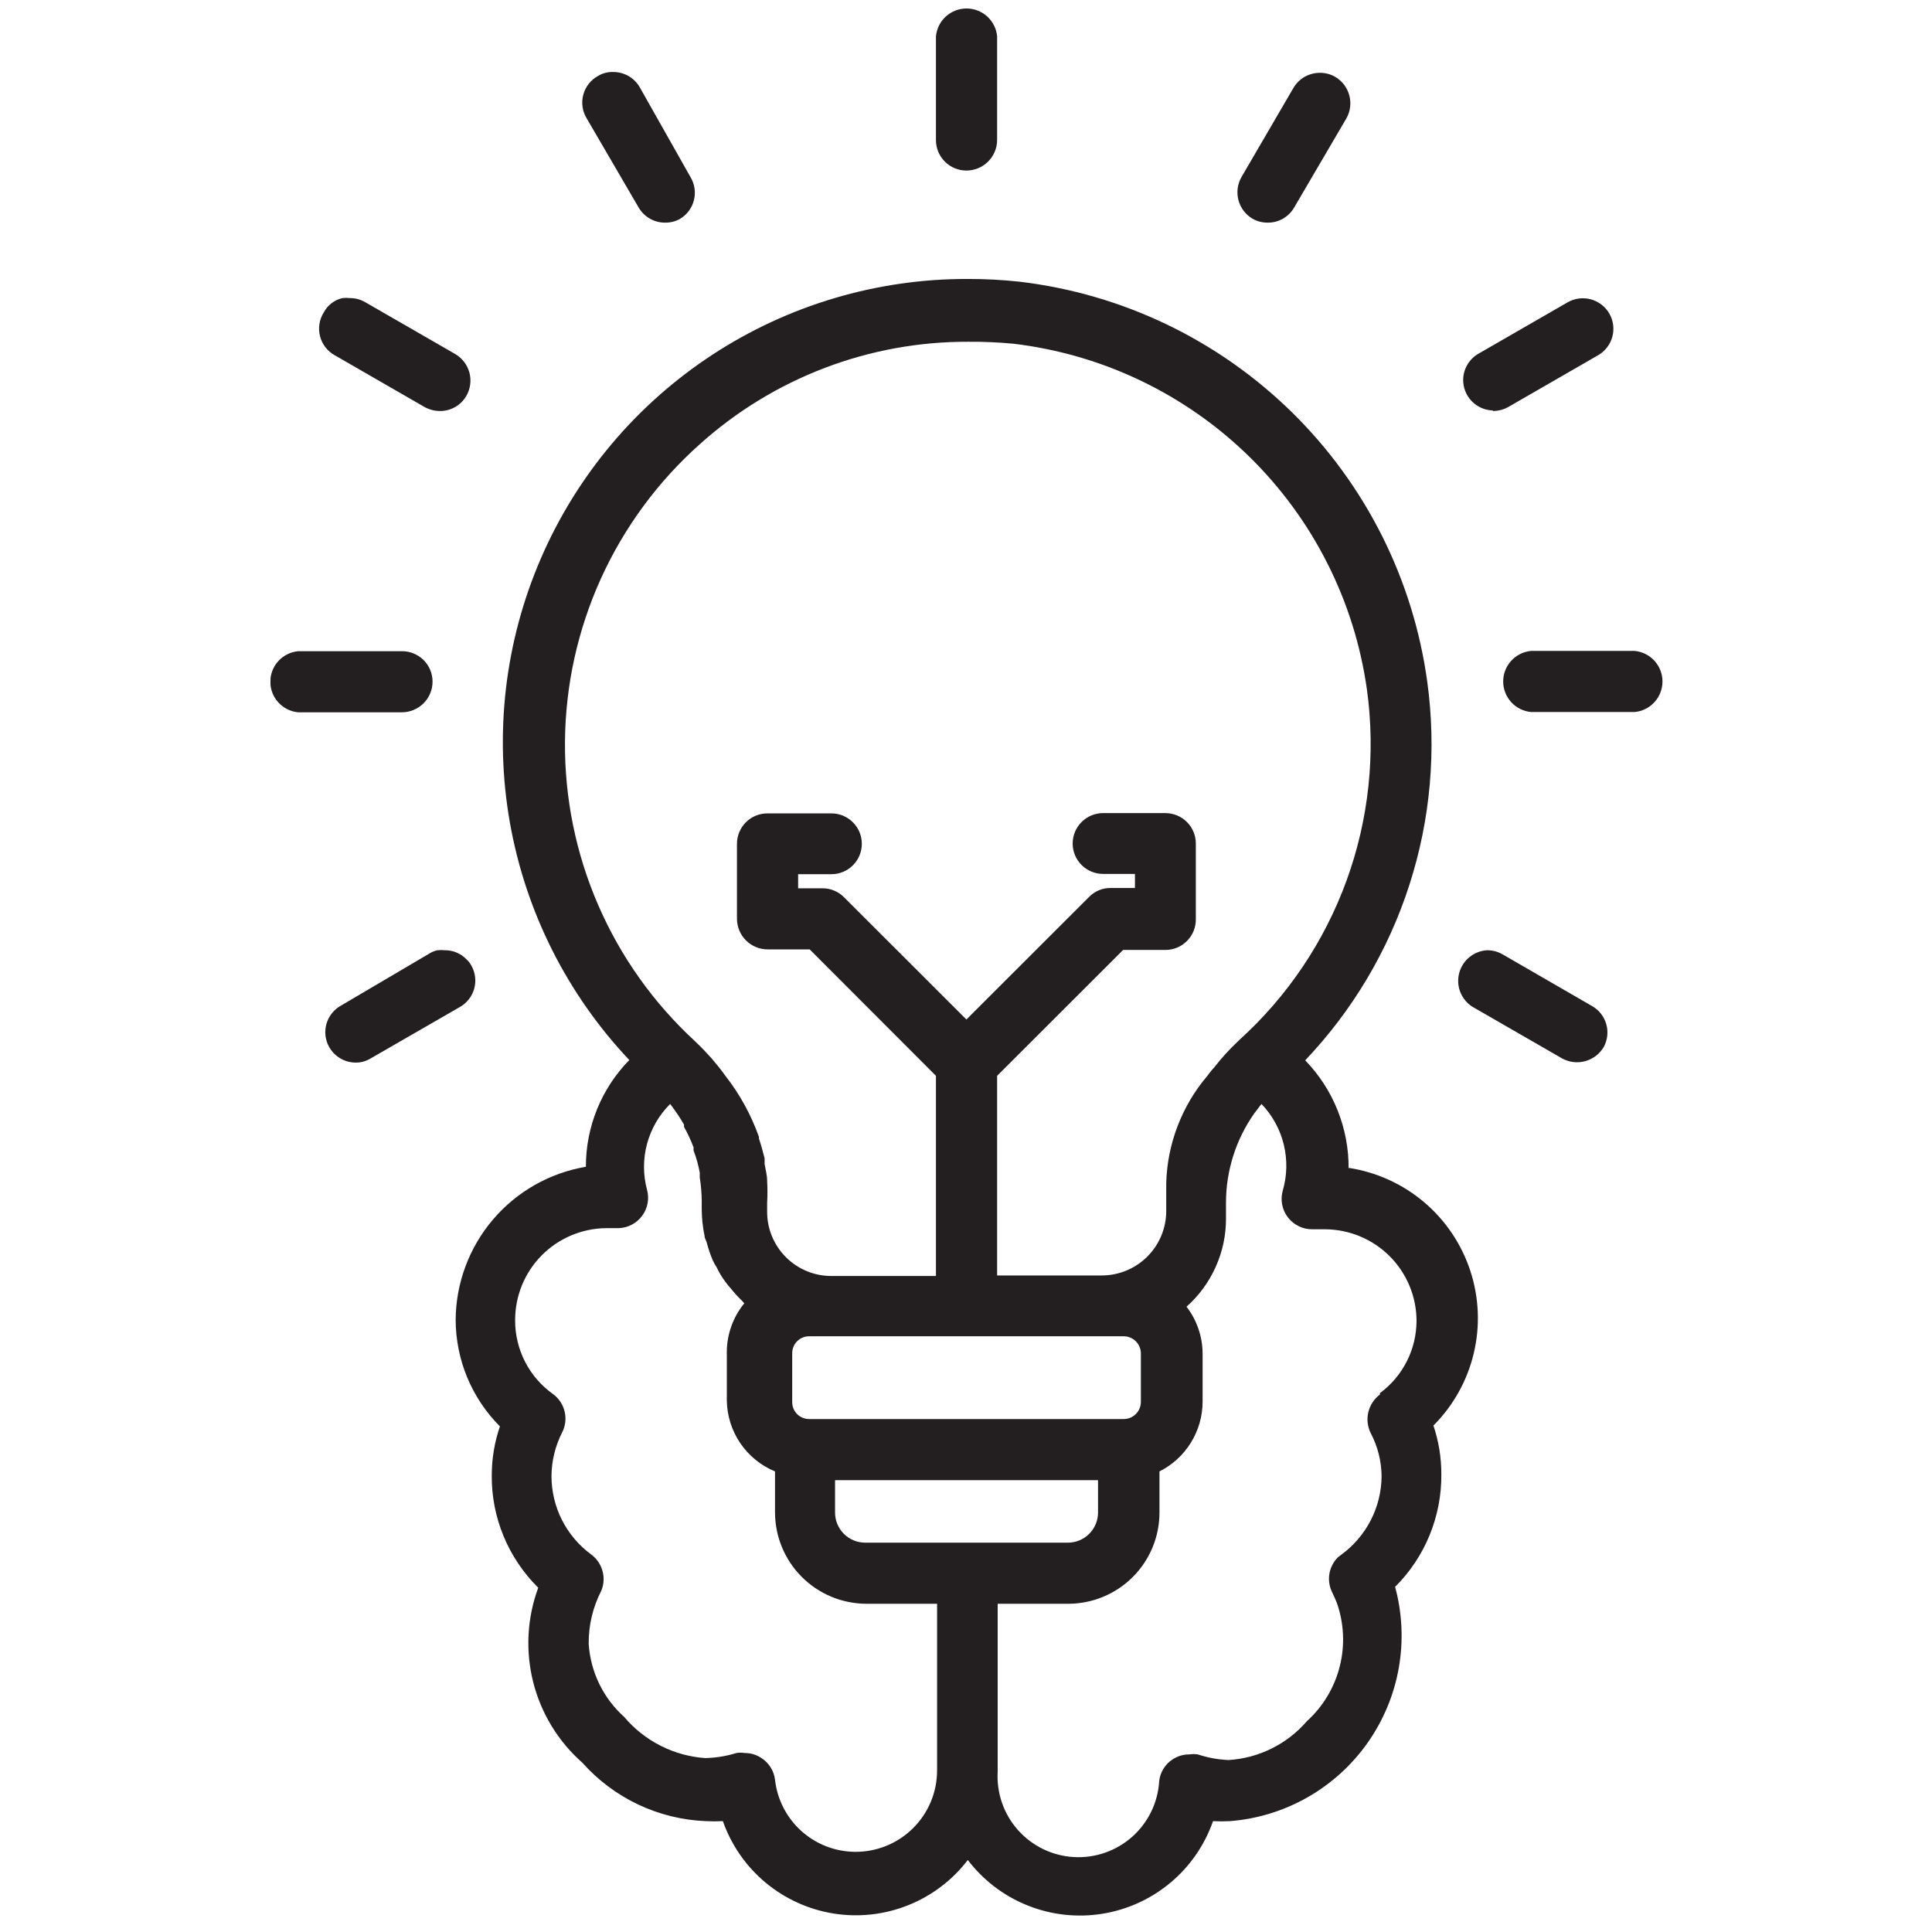 <svg xmlns="http://www.w3.org/2000/svg" xmlns:xlink="http://www.w3.org/1999/xlink" width="512" viewBox="0 0 384 384" height="512" preserveAspectRatio="xMidYMid meet"><defs><clipPath id="81cd20f8a5"><path d="M 53.762 129 L 86 129 L 86 142 L 53.762 142 Z M 53.762 129 " clip-rule="nonzero"></path></clipPath><clipPath id="bfff7f0372"><path d="M 298 129 L 330.512 129 L 330.512 142 L 298 142 Z M 298 129 " clip-rule="nonzero"></path></clipPath></defs><path fill="#231f20" d="M 268.047 232.297 C 268.062 230.305 267.887 228.332 267.516 226.379 C 267.148 224.422 266.594 222.52 265.855 220.672 C 265.113 218.824 264.203 217.066 263.121 215.398 C 262.039 213.727 260.805 212.18 259.418 210.75 C 261.77 208.273 263.973 205.676 266.035 202.957 C 268.094 200.234 269.996 197.406 271.738 194.473 C 273.48 191.539 275.051 188.52 276.457 185.406 C 277.859 182.297 279.082 179.121 280.129 175.871 C 281.176 172.625 282.039 169.328 282.715 165.984 C 283.391 162.641 283.879 159.27 284.176 155.871 C 284.477 152.473 284.582 149.07 284.5 145.66 C 284.414 142.25 284.141 138.855 283.676 135.477 C 283.328 132.957 282.883 130.457 282.328 127.977 C 281.777 125.492 281.125 123.039 280.371 120.613 C 279.617 118.184 278.766 115.793 277.816 113.434 C 276.863 111.074 275.82 108.762 274.68 106.488 C 273.535 104.219 272.305 101.996 270.98 99.824 C 269.656 97.656 268.246 95.543 266.75 93.488 C 265.25 91.434 263.672 89.441 262.008 87.516 C 260.348 85.594 258.609 83.738 256.797 81.957 C 254.98 80.176 253.098 78.469 251.141 76.844 C 249.188 75.215 247.168 73.672 245.086 72.207 C 243.008 70.746 240.867 69.371 238.672 68.086 C 236.48 66.801 234.234 65.605 231.941 64.504 C 229.648 63.402 227.312 62.398 224.938 61.488 C 222.562 60.578 220.152 59.766 217.711 59.055 C 215.27 58.344 212.801 57.73 210.309 57.223 C 207.816 56.715 205.305 56.309 202.777 56.004 C 199.297 55.621 195.805 55.438 192.305 55.445 C 190.066 55.441 187.832 55.516 185.602 55.672 C 183.367 55.832 181.145 56.07 178.93 56.391 C 176.719 56.707 174.52 57.109 172.332 57.586 C 170.148 58.066 167.984 58.625 165.84 59.262 C 163.695 59.898 161.574 60.613 159.484 61.402 C 157.391 62.195 155.332 63.062 153.301 64 C 151.273 64.941 149.281 65.957 147.324 67.043 C 145.367 68.129 143.457 69.285 141.586 70.508 C 139.715 71.734 137.891 73.023 136.113 74.383 C 134.336 75.742 132.609 77.16 130.938 78.645 C 129.266 80.129 127.648 81.668 126.086 83.27 C 124.523 84.871 123.023 86.527 121.582 88.238 C 120.145 89.945 118.766 91.707 117.457 93.516 C 116.145 95.328 114.898 97.184 113.723 99.082 C 112.547 100.984 111.441 102.926 110.406 104.906 C 109.371 106.887 108.406 108.902 107.52 110.957 C 106.633 113.008 105.82 115.086 105.082 117.199 C 104.348 119.309 103.688 121.441 103.105 123.602 C 102.523 125.758 102.023 127.934 101.602 130.129 C 101.18 132.324 100.836 134.531 100.574 136.75 C 100.316 138.969 100.133 141.195 100.035 143.43 C 99.938 145.66 99.918 147.895 99.98 150.129 C 100.047 152.363 100.191 154.594 100.418 156.816 C 100.645 159.039 100.949 161.25 101.336 163.453 C 101.727 165.652 102.191 167.836 102.738 170.004 C 103.285 172.172 103.91 174.316 104.613 176.438 C 105.316 178.559 106.094 180.652 106.949 182.719 C 107.809 184.781 108.738 186.812 109.738 188.812 C 110.742 190.809 111.82 192.766 112.965 194.684 C 114.113 196.605 115.328 198.48 116.609 200.309 C 117.895 202.141 119.242 203.922 120.652 205.656 C 122.066 207.387 123.539 209.066 125.078 210.691 C 123.703 212.094 122.477 213.617 121.398 215.258 C 120.324 216.902 119.414 218.633 118.676 220.449 C 117.934 222.27 117.379 224.141 117.004 226.07 C 116.629 227.996 116.445 229.941 116.449 231.902 C 115.559 232.055 114.676 232.246 113.801 232.473 C 112.926 232.699 112.062 232.969 111.211 233.27 C 110.359 233.574 109.523 233.914 108.699 234.289 C 107.879 234.668 107.074 235.078 106.289 235.523 C 105.5 235.973 104.738 236.453 103.992 236.965 C 103.25 237.477 102.527 238.023 101.832 238.598 C 101.137 239.176 100.465 239.777 99.82 240.414 C 99.18 241.047 98.562 241.711 97.977 242.398 C 97.391 243.086 96.836 243.797 96.312 244.535 C 95.789 245.27 95.297 246.027 94.84 246.805 C 94.383 247.586 93.961 248.383 93.574 249.199 C 93.184 250.016 92.832 250.848 92.52 251.691 C 92.203 252.539 91.926 253.398 91.684 254.27 C 91.445 255.141 91.242 256.02 91.078 256.906 C 90.914 257.797 90.789 258.691 90.703 259.59 C 90.621 260.488 90.574 261.391 90.566 262.293 C 90.57 264.262 90.766 266.211 91.152 268.145 C 91.535 270.074 92.105 271.949 92.859 273.77 C 93.617 275.586 94.539 277.316 95.633 278.953 C 96.727 280.594 97.969 282.109 99.363 283.504 C 98.293 286.641 97.754 289.871 97.738 293.184 C 97.719 295.266 97.906 297.324 98.301 299.367 C 98.695 301.41 99.293 303.395 100.086 305.316 C 100.879 307.238 101.855 309.062 103.02 310.789 C 104.18 312.516 105.5 314.109 106.98 315.57 C 106.43 317.066 105.992 318.594 105.668 320.152 C 105.344 321.715 105.141 323.289 105.055 324.879 C 104.973 326.469 105.008 328.059 105.16 329.645 C 105.316 331.23 105.586 332.793 105.977 334.34 C 106.367 335.883 106.871 337.391 107.488 338.859 C 108.105 340.328 108.828 341.742 109.66 343.102 C 110.492 344.461 111.418 345.75 112.445 346.973 C 113.469 348.191 114.582 349.328 115.777 350.383 C 117.328 352.121 119.035 353.691 120.902 355.086 C 122.77 356.48 124.758 357.676 126.863 358.672 C 128.973 359.668 131.16 360.441 133.422 360.996 C 135.688 361.551 137.984 361.875 140.312 361.965 C 141.434 362.023 142.555 362.023 143.676 361.965 C 144.094 363.152 144.586 364.305 145.16 365.422 C 145.73 366.539 146.375 367.617 147.09 368.648 C 147.809 369.68 148.59 370.66 149.438 371.586 C 150.289 372.512 151.195 373.379 152.16 374.184 C 153.125 374.988 154.141 375.723 155.207 376.391 C 156.27 377.059 157.375 377.652 158.52 378.172 C 159.664 378.691 160.84 379.133 162.043 379.496 C 163.246 379.855 164.469 380.137 165.711 380.332 C 166.953 380.531 168.203 380.641 169.461 380.672 C 170.715 380.699 171.969 380.645 173.219 380.504 C 174.469 380.367 175.703 380.145 176.922 379.836 C 178.141 379.531 179.336 379.145 180.504 378.68 C 181.672 378.215 182.801 377.672 183.895 377.051 C 184.992 376.434 186.039 375.746 187.039 374.984 C 188.043 374.227 188.988 373.402 189.879 372.516 C 190.77 371.629 191.594 370.688 192.359 369.691 C 193.121 370.691 193.949 371.637 194.84 372.527 C 195.73 373.418 196.676 374.242 197.68 375.008 C 198.68 375.77 199.73 376.461 200.824 377.082 C 201.922 377.703 203.051 378.25 204.223 378.715 C 205.391 379.184 206.586 379.574 207.809 379.883 C 209.027 380.188 210.266 380.414 211.52 380.555 C 212.77 380.695 214.023 380.75 215.285 380.723 C 216.543 380.695 217.797 380.582 219.039 380.383 C 220.285 380.188 221.508 379.906 222.715 379.543 C 223.922 379.184 225.098 378.742 226.246 378.219 C 227.391 377.699 228.5 377.102 229.566 376.434 C 230.633 375.762 231.648 375.023 232.613 374.219 C 233.582 373.41 234.488 372.543 235.34 371.613 C 236.188 370.684 236.973 369.703 237.688 368.668 C 238.402 367.633 239.047 366.555 239.621 365.43 C 240.191 364.309 240.684 363.156 241.098 361.965 C 242.219 362.023 243.34 362.023 244.461 361.965 C 245.812 361.859 247.156 361.68 248.488 361.426 C 249.82 361.172 251.137 360.848 252.434 360.449 C 253.73 360.051 255 359.582 256.246 359.043 C 257.492 358.504 258.703 357.902 259.883 357.23 C 261.062 356.559 262.199 355.824 263.297 355.027 C 264.395 354.234 265.449 353.379 266.453 352.469 C 267.457 351.555 268.406 350.594 269.305 349.574 C 270.203 348.559 271.043 347.5 271.824 346.391 C 272.605 345.281 273.324 344.133 273.98 342.945 C 274.633 341.762 275.223 340.539 275.742 339.289 C 276.266 338.039 276.715 336.762 277.094 335.461 C 277.477 334.16 277.785 332.84 278.02 331.508 C 278.254 330.172 278.414 328.828 278.504 327.477 C 278.59 326.121 278.605 324.77 278.543 323.414 C 278.48 322.059 278.344 320.715 278.137 319.375 C 277.926 318.035 277.645 316.711 277.289 315.402 C 278.762 313.938 280.074 312.34 281.227 310.609 C 282.383 308.883 283.352 307.059 284.141 305.137 C 284.93 303.215 285.52 301.234 285.914 299.191 C 286.309 297.152 286.496 295.094 286.477 293.016 C 286.48 289.703 285.957 286.477 284.906 283.336 C 285.891 282.352 286.797 281.305 287.637 280.199 C 288.473 279.09 289.23 277.93 289.906 276.719 C 290.586 275.504 291.176 274.25 291.68 272.957 C 292.184 271.664 292.598 270.34 292.918 268.992 C 293.238 267.641 293.469 266.273 293.602 264.891 C 293.734 263.508 293.77 262.125 293.715 260.738 C 293.656 259.352 293.504 257.973 293.254 256.609 C 293.008 255.242 292.668 253.898 292.234 252.578 C 291.801 251.262 291.277 249.977 290.668 248.73 C 290.059 247.48 289.367 246.281 288.59 245.129 C 287.816 243.977 286.965 242.883 286.039 241.848 C 285.109 240.812 284.117 239.848 283.059 238.949 C 282 238.051 280.883 237.23 279.707 236.484 C 278.535 235.742 277.316 235.082 276.051 234.504 C 274.789 233.926 273.492 233.441 272.16 233.043 C 270.828 232.645 269.477 232.34 268.102 232.129 Z M 201.434 68.316 C 203.625 68.578 205.797 68.926 207.957 69.367 C 210.121 69.805 212.258 70.332 214.375 70.945 C 216.492 71.559 218.582 72.258 220.641 73.043 C 222.699 73.828 224.723 74.699 226.711 75.648 C 228.699 76.602 230.645 77.633 232.551 78.742 C 234.453 79.855 236.309 81.043 238.113 82.305 C 239.918 83.566 241.672 84.902 243.367 86.309 C 245.062 87.715 246.699 89.191 248.273 90.73 C 249.848 92.27 251.359 93.875 252.801 95.539 C 254.246 97.203 255.617 98.926 256.918 100.703 C 258.223 102.48 259.449 104.305 260.602 106.184 C 261.75 108.062 262.824 109.984 263.816 111.949 C 264.812 113.914 265.723 115.918 266.555 117.961 C 267.383 120 268.125 122.07 268.785 124.172 C 269.445 126.273 270.016 128.398 270.5 130.547 C 270.984 132.695 271.379 134.859 271.688 137.043 C 272.125 140.23 272.371 143.434 272.418 146.652 C 272.469 149.867 272.324 153.078 271.98 156.277 C 271.641 159.477 271.105 162.645 270.379 165.781 C 269.652 168.918 268.738 171.996 267.637 175.02 C 266.535 178.047 265.254 180.992 263.793 183.859 C 262.336 186.73 260.707 189.5 258.91 192.168 C 257.113 194.84 255.16 197.395 253.051 199.828 C 250.945 202.262 248.695 204.559 246.309 206.719 L 246.027 207 C 244.363 208.559 242.832 210.234 241.434 212.035 C 241.098 212.371 240.816 212.762 240.48 213.156 L 239.977 213.828 C 237.441 216.812 235.469 220.133 234.066 223.789 C 232.664 227.449 231.906 231.234 231.797 235.148 L 231.797 240.746 C 231.797 241.582 231.711 242.41 231.543 243.23 C 231.379 244.051 231.133 244.848 230.812 245.621 C 230.488 246.395 230.094 247.125 229.629 247.82 C 229.164 248.516 228.633 249.16 228.043 249.754 C 227.449 250.344 226.805 250.871 226.109 251.34 C 225.414 251.805 224.68 252.199 223.906 252.52 C 223.133 252.84 222.336 253.086 221.516 253.25 C 220.691 253.418 219.863 253.504 219.027 253.508 L 198.184 253.508 L 198.184 213.828 L 223.227 188.809 L 231.629 188.809 C 232.031 188.809 232.426 188.77 232.816 188.691 C 233.211 188.613 233.59 188.5 233.961 188.344 C 234.328 188.191 234.68 188.004 235.008 187.781 C 235.34 187.559 235.648 187.305 235.93 187.02 C 236.211 186.734 236.461 186.43 236.68 186.094 C 236.902 185.762 237.086 185.41 237.238 185.039 C 237.387 184.672 237.5 184.289 237.574 183.898 C 237.648 183.504 237.684 183.109 237.68 182.711 L 237.68 167.656 C 237.68 167.258 237.641 166.863 237.566 166.477 C 237.488 166.086 237.371 165.707 237.219 165.344 C 237.07 164.977 236.883 164.629 236.66 164.297 C 236.441 163.969 236.191 163.66 235.91 163.383 C 235.629 163.102 235.324 162.852 234.992 162.629 C 234.66 162.41 234.312 162.223 233.945 162.07 C 233.578 161.918 233.199 161.805 232.812 161.727 C 232.422 161.648 232.027 161.609 231.629 161.609 L 219.25 161.609 C 218.852 161.609 218.461 161.648 218.07 161.727 C 217.68 161.805 217.301 161.918 216.934 162.07 C 216.566 162.223 216.219 162.41 215.887 162.629 C 215.559 162.852 215.254 163.102 214.973 163.383 C 214.691 163.66 214.441 163.969 214.219 164.297 C 214 164.629 213.812 164.977 213.66 165.344 C 213.508 165.707 213.395 166.086 213.316 166.477 C 213.238 166.863 213.199 167.258 213.199 167.656 C 213.199 168.051 213.238 168.445 213.316 168.836 C 213.395 169.223 213.508 169.602 213.66 169.969 C 213.812 170.336 214 170.684 214.219 171.012 C 214.441 171.344 214.691 171.648 214.973 171.93 C 215.254 172.211 215.559 172.461 215.887 172.68 C 216.219 172.902 216.566 173.086 216.934 173.238 C 217.301 173.391 217.68 173.504 218.07 173.582 C 218.461 173.66 218.852 173.699 219.25 173.699 L 225.582 173.699 L 225.582 176.496 L 220.707 176.496 C 219.902 176.492 219.133 176.648 218.395 176.957 C 217.656 177.27 217.008 177.711 216.449 178.289 L 192.078 202.633 L 167.766 178.344 C 167.195 177.766 166.539 177.324 165.789 177.012 C 165.043 176.699 164.262 176.547 163.453 176.555 L 158.633 176.555 L 158.633 173.754 L 165.246 173.754 C 165.641 173.754 166.035 173.715 166.426 173.641 C 166.812 173.562 167.191 173.445 167.559 173.297 C 167.926 173.145 168.277 172.957 168.605 172.738 C 168.938 172.516 169.242 172.266 169.523 171.984 C 169.805 171.703 170.055 171.398 170.273 171.07 C 170.496 170.738 170.684 170.391 170.836 170.023 C 170.984 169.656 171.102 169.281 171.18 168.891 C 171.258 168.5 171.293 168.109 171.293 167.711 C 171.293 167.312 171.258 166.922 171.18 166.531 C 171.102 166.145 170.984 165.766 170.836 165.398 C 170.684 165.031 170.496 164.684 170.273 164.352 C 170.055 164.023 169.805 163.719 169.523 163.438 C 169.242 163.156 168.938 162.906 168.605 162.684 C 168.273 162.465 167.926 162.277 167.559 162.125 C 167.191 161.977 166.812 161.859 166.426 161.781 C 166.035 161.707 165.641 161.668 165.246 161.668 L 152.582 161.668 C 152.184 161.664 151.789 161.699 151.395 161.773 C 151.004 161.848 150.621 161.961 150.25 162.109 C 149.879 162.262 149.527 162.445 149.195 162.664 C 148.863 162.887 148.551 163.137 148.27 163.418 C 147.984 163.699 147.73 164.004 147.508 164.336 C 147.285 164.668 147.098 165.016 146.941 165.387 C 146.789 165.754 146.672 166.133 146.594 166.523 C 146.516 166.918 146.477 167.312 146.477 167.711 L 146.477 182.598 C 146.477 183 146.516 183.395 146.594 183.789 C 146.672 184.18 146.789 184.562 146.941 184.934 C 147.094 185.301 147.281 185.652 147.508 185.988 C 147.73 186.32 147.98 186.629 148.266 186.91 C 148.551 187.195 148.855 187.449 149.191 187.668 C 149.523 187.891 149.875 188.082 150.246 188.234 C 150.617 188.387 151 188.504 151.391 188.582 C 151.785 188.66 152.184 188.699 152.582 188.699 L 160.93 188.699 L 186.027 213.828 L 186.027 253.617 L 165.246 253.617 C 164.406 253.617 163.574 253.535 162.754 253.371 C 161.93 253.211 161.133 252.969 160.355 252.645 C 159.582 252.324 158.844 251.934 158.148 251.469 C 157.449 251 156.805 250.473 156.211 249.879 C 155.621 249.289 155.09 248.645 154.625 247.945 C 154.156 247.25 153.766 246.516 153.445 245.742 C 153.121 244.965 152.879 244.168 152.715 243.348 C 152.555 242.523 152.473 241.695 152.473 240.859 L 152.473 239.121 C 152.555 237.629 152.555 236.137 152.473 234.645 C 152.473 233.527 152.137 232.406 151.969 231.344 L 151.969 230.223 C 151.633 228.938 151.293 227.594 150.848 226.309 C 150.848 226.309 150.848 226.309 150.848 225.973 C 149.277 221.562 147.059 217.516 144.18 213.828 C 143.34 212.652 142.387 211.477 141.434 210.355 C 140.484 209.293 139.473 208.23 138.41 207.223 C 138.41 207.223 138.41 207.223 138.129 206.941 C 137.105 206 136.105 205.031 135.133 204.035 C 134.156 203.039 133.211 202.02 132.289 200.973 C 131.367 199.93 130.473 198.859 129.609 197.77 C 128.746 196.68 127.906 195.566 127.102 194.43 C 126.293 193.293 125.516 192.141 124.77 190.965 C 124.023 189.789 123.309 188.594 122.625 187.383 C 121.938 186.168 121.285 184.941 120.668 183.691 C 120.047 182.445 119.461 181.184 118.906 179.906 C 118.352 178.629 117.832 177.34 117.344 176.035 C 116.855 174.73 116.402 173.414 115.984 172.086 C 115.566 170.758 115.184 169.418 114.836 168.07 C 114.488 166.723 114.176 165.367 113.898 164.004 C 113.617 162.641 113.379 161.27 113.172 159.891 C 112.965 158.516 112.797 157.133 112.66 155.746 C 112.527 154.363 112.43 152.973 112.367 151.582 C 112.305 150.191 112.281 148.801 112.293 147.41 C 112.305 146.016 112.352 144.625 112.434 143.234 C 112.52 141.848 112.641 140.461 112.797 139.078 C 112.949 137.691 113.145 136.316 113.371 134.941 C 113.598 133.566 113.863 132.203 114.164 130.84 C 114.461 129.48 114.797 128.133 115.168 126.789 C 115.535 125.445 115.941 124.113 116.383 122.793 C 116.82 121.473 117.293 120.164 117.801 118.867 C 118.309 117.57 118.852 116.289 119.426 115.02 C 120 113.754 120.609 112.5 121.25 111.262 C 121.887 110.027 122.559 108.809 123.266 107.605 C 123.969 106.406 124.703 105.223 125.469 104.059 C 126.234 102.895 127.027 101.754 127.855 100.633 C 128.68 99.508 129.531 98.41 130.414 97.332 C 131.297 96.254 132.207 95.199 133.145 94.172 C 134.082 93.141 135.047 92.137 136.039 91.156 C 137.027 90.176 138.043 89.223 139.082 88.297 C 142.711 85.031 146.613 82.125 150.781 79.578 C 154.949 77.031 159.312 74.887 163.879 73.145 C 168.441 71.402 173.129 70.094 177.934 69.215 C 182.738 68.34 187.586 67.91 192.473 67.926 C 195.465 67.906 198.453 68.035 201.434 68.316 Z M 274.262 277.18 C 273.691 277.609 273.207 278.121 272.816 278.719 C 272.422 279.312 272.141 279.957 271.973 280.652 C 271.801 281.348 271.758 282.051 271.832 282.762 C 271.91 283.473 272.102 284.148 272.414 284.789 C 273.844 287.504 274.574 290.398 274.602 293.465 C 274.586 294.977 274.395 296.465 274.035 297.934 C 273.672 299.402 273.145 300.809 272.453 302.156 C 271.762 303.5 270.926 304.746 269.945 305.898 C 268.965 307.051 267.863 308.074 266.645 308.969 L 265.918 309.527 C 265.465 309.977 265.098 310.484 264.809 311.051 C 264.52 311.617 264.324 312.215 264.223 312.844 C 264.121 313.473 264.121 314.102 264.219 314.73 C 264.316 315.355 264.508 315.953 264.797 316.523 C 265.133 317.195 265.41 317.867 265.691 318.539 C 266.051 319.551 266.336 320.586 266.543 321.641 C 266.746 322.695 266.875 323.758 266.926 324.832 C 266.977 325.906 266.949 326.977 266.84 328.047 C 266.734 329.117 266.551 330.172 266.285 331.215 C 266.023 332.258 265.688 333.273 265.273 334.266 C 264.859 335.262 264.379 336.219 263.824 337.141 C 263.273 338.062 262.652 338.938 261.973 339.77 C 261.289 340.598 260.551 341.375 259.754 342.098 C 258.777 343.227 257.703 344.25 256.523 345.164 C 255.344 346.078 254.086 346.867 252.746 347.531 C 251.41 348.195 250.02 348.719 248.578 349.105 C 247.137 349.488 245.668 349.73 244.18 349.82 C 242.094 349.734 240.055 349.359 238.074 348.703 C 237.512 348.617 236.953 348.617 236.395 348.703 C 235.172 348.699 234.051 349.035 233.031 349.711 C 232.293 350.195 231.695 350.816 231.234 351.57 C 230.773 352.324 230.492 353.141 230.398 354.02 C 230.367 354.543 230.309 355.066 230.227 355.586 C 230.145 356.105 230.039 356.621 229.902 357.129 C 229.77 357.637 229.613 358.141 229.43 358.633 C 229.25 359.125 229.043 359.609 228.812 360.082 C 228.582 360.555 228.328 361.016 228.055 361.465 C 227.777 361.914 227.48 362.348 227.164 362.766 C 226.848 363.188 226.508 363.59 226.152 363.977 C 225.793 364.363 225.418 364.73 225.023 365.078 C 224.629 365.43 224.219 365.758 223.793 366.066 C 223.367 366.375 222.926 366.664 222.473 366.93 C 222.02 367.195 221.551 367.438 221.074 367.656 C 220.598 367.879 220.109 368.074 219.609 368.246 C 219.113 368.418 218.609 368.566 218.094 368.688 C 217.582 368.812 217.066 368.906 216.547 368.98 C 216.023 369.051 215.5 369.098 214.973 369.117 C 214.445 369.141 213.922 369.133 213.395 369.102 C 212.871 369.07 212.348 369.016 211.828 368.934 C 211.309 368.848 210.793 368.742 210.281 368.609 C 209.773 368.477 209.27 368.316 208.777 368.137 C 208.285 367.953 207.801 367.746 207.324 367.52 C 206.852 367.289 206.391 367.035 205.941 366.762 C 205.492 366.484 205.059 366.188 204.641 365.871 C 204.219 365.555 203.816 365.215 203.43 364.859 C 203.043 364.5 202.676 364.125 202.324 363.734 C 201.977 363.34 201.645 362.93 201.336 362.504 C 201.027 362.078 200.738 361.641 200.473 361.184 C 200.207 360.73 199.965 360.266 199.742 359.789 C 199.523 359.309 199.328 358.82 199.156 358.324 C 198.98 357.828 198.836 357.324 198.711 356.812 C 198.59 356.301 198.492 355.785 198.422 355.262 C 198.348 354.742 198.301 354.219 198.281 353.691 C 198.262 353.168 198.266 352.641 198.297 352.117 L 198.297 318.762 L 212.359 318.762 C 212.953 318.758 213.543 318.73 214.133 318.668 C 214.727 318.609 215.312 318.52 215.891 318.402 C 216.473 318.285 217.047 318.141 217.617 317.969 C 218.184 317.793 218.742 317.594 219.289 317.363 C 219.836 317.137 220.371 316.883 220.895 316.602 C 221.418 316.32 221.922 316.016 222.418 315.688 C 222.91 315.355 223.383 315.004 223.844 314.625 C 224.301 314.25 224.738 313.852 225.156 313.43 C 225.578 313.012 225.973 312.57 226.352 312.113 C 226.727 311.656 227.078 311.18 227.406 310.684 C 227.734 310.191 228.039 309.684 228.32 309.16 C 228.598 308.637 228.852 308.102 229.078 307.555 C 229.305 307.008 229.504 306.449 229.676 305.883 C 229.848 305.316 229.992 304.742 230.105 304.16 C 230.223 303.578 230.309 302.992 230.367 302.402 C 230.426 301.812 230.453 301.223 230.453 300.629 L 230.453 292.457 C 231.738 291.812 232.91 291.004 233.969 290.035 C 235.027 289.066 235.934 287.973 236.691 286.754 C 237.449 285.535 238.023 284.234 238.422 282.855 C 238.816 281.477 239.02 280.07 239.027 278.633 L 239.027 269.008 C 239.016 267.328 238.738 265.691 238.191 264.102 C 237.645 262.512 236.859 261.051 235.832 259.719 C 237.074 258.613 238.188 257.387 239.172 256.043 C 240.152 254.699 240.98 253.27 241.656 251.75 C 242.332 250.23 242.844 248.656 243.184 247.027 C 243.523 245.398 243.688 243.754 243.676 242.09 L 243.676 238.953 C 243.684 235.801 244.168 232.719 245.121 229.711 C 246.078 226.703 247.465 223.91 249.277 221.324 C 249.781 220.711 250.176 220.094 250.734 219.422 C 251.816 220.551 252.73 221.801 253.484 223.172 C 254.234 224.543 254.793 225.988 255.164 227.504 C 255.531 229.023 255.695 230.562 255.66 232.125 C 255.621 233.688 255.379 235.219 254.938 236.715 C 254.816 237.168 254.746 237.629 254.73 238.094 C 254.719 238.562 254.758 239.027 254.848 239.484 C 254.941 239.941 255.086 240.383 255.281 240.809 C 255.477 241.234 255.719 241.629 256.008 242 C 256.297 242.367 256.621 242.699 256.984 242.992 C 257.352 243.285 257.746 243.535 258.168 243.734 C 258.59 243.938 259.027 244.09 259.484 244.188 C 259.945 244.289 260.406 244.336 260.875 244.328 L 263.34 244.328 C 263.934 244.328 264.531 244.359 265.121 244.422 C 265.715 244.48 266.305 244.57 266.887 244.688 C 267.473 244.805 268.047 244.949 268.617 245.125 C 269.188 245.297 269.75 245.5 270.297 245.727 C 270.848 245.957 271.387 246.211 271.91 246.492 C 272.438 246.773 272.945 247.078 273.441 247.41 C 273.938 247.742 274.414 248.094 274.875 248.473 C 275.336 248.852 275.777 249.25 276.199 249.672 C 276.617 250.094 277.02 250.531 277.398 250.992 C 277.773 251.453 278.129 251.93 278.461 252.426 C 278.793 252.918 279.098 253.43 279.379 253.953 C 279.66 254.477 279.918 255.016 280.145 255.562 C 280.375 256.113 280.574 256.672 280.75 257.242 C 280.926 257.812 281.07 258.387 281.188 258.973 C 281.305 259.555 281.395 260.145 281.453 260.734 C 281.516 261.328 281.543 261.922 281.547 262.516 C 281.543 263.914 281.379 265.297 281.055 266.656 C 280.727 268.02 280.25 269.324 279.617 270.574 C 278.984 271.82 278.215 272.98 277.312 274.051 C 276.406 275.117 275.391 276.07 274.262 276.898 Z M 169.84 368.066 C 168.863 368.051 167.898 367.949 166.945 367.762 C 165.988 367.574 165.059 367.301 164.152 366.941 C 163.246 366.586 162.379 366.152 161.551 365.637 C 160.727 365.121 159.949 364.539 159.23 363.883 C 158.508 363.23 157.852 362.516 157.262 361.746 C 156.668 360.973 156.152 360.152 155.707 359.285 C 155.266 358.418 154.902 357.52 154.621 356.59 C 154.344 355.656 154.148 354.707 154.039 353.738 C 153.934 352.859 153.645 352.039 153.176 351.285 C 152.703 350.531 152.098 349.914 151.352 349.43 C 150.332 348.754 149.211 348.418 147.988 348.422 C 147.449 348.336 146.906 348.336 146.363 348.422 C 144.34 349.055 142.266 349.387 140.145 349.43 C 138.602 349.32 137.082 349.059 135.59 348.645 C 134.098 348.23 132.66 347.672 131.281 346.969 C 129.898 346.27 128.602 345.438 127.387 344.477 C 126.172 343.516 125.066 342.441 124.066 341.258 C 123.039 340.336 122.109 339.324 121.273 338.219 C 120.441 337.117 119.723 335.945 119.117 334.703 C 118.512 333.461 118.035 332.172 117.68 330.836 C 117.324 329.5 117.102 328.145 117.008 326.766 C 116.977 323.012 117.816 319.469 119.531 316.133 C 119.781 315.508 119.926 314.859 119.961 314.188 C 119.996 313.516 119.926 312.855 119.742 312.207 C 119.559 311.559 119.277 310.957 118.895 310.402 C 118.516 309.848 118.055 309.371 117.512 308.969 C 116.285 308.07 115.18 307.039 114.195 305.879 C 113.215 304.719 112.379 303.461 111.691 302.105 C 111.004 300.75 110.488 299.332 110.137 297.852 C 109.785 296.371 109.609 294.875 109.613 293.352 C 109.648 290.297 110.359 287.406 111.742 284.68 C 112.066 284.039 112.27 283.359 112.352 282.648 C 112.434 281.934 112.391 281.23 112.219 280.535 C 112.051 279.836 111.766 279.191 111.367 278.594 C 110.965 277.996 110.477 277.488 109.895 277.066 C 108.73 276.238 107.684 275.281 106.746 274.199 C 105.812 273.121 105.02 271.945 104.367 270.676 C 103.715 269.402 103.219 268.074 102.887 266.684 C 102.551 265.297 102.383 263.887 102.387 262.461 C 102.383 261.863 102.41 261.27 102.465 260.68 C 102.52 260.086 102.602 259.496 102.715 258.914 C 102.824 258.328 102.965 257.75 103.137 257.18 C 103.305 256.609 103.5 256.047 103.723 255.496 C 103.949 254.945 104.199 254.406 104.473 253.879 C 104.75 253.352 105.051 252.836 105.379 252.34 C 105.707 251.844 106.055 251.363 106.43 250.898 C 106.805 250.434 107.199 249.992 107.617 249.566 C 108.035 249.141 108.473 248.738 108.93 248.355 C 109.387 247.973 109.859 247.613 110.352 247.277 C 110.844 246.945 111.352 246.633 111.875 246.348 C 112.398 246.062 112.934 245.801 113.48 245.566 C 114.027 245.332 114.586 245.129 115.156 244.949 C 115.723 244.77 116.297 244.617 116.883 244.496 C 117.465 244.371 118.051 244.277 118.645 244.211 C 119.238 244.148 119.832 244.109 120.426 244.105 L 123.004 244.105 C 123.457 244.086 123.902 244.016 124.344 243.898 C 124.781 243.781 125.199 243.613 125.602 243.402 C 126.004 243.188 126.375 242.934 126.719 242.637 C 127.062 242.34 127.367 242.012 127.637 241.645 C 127.906 241.277 128.133 240.887 128.312 240.473 C 128.492 240.055 128.625 239.625 128.711 239.18 C 128.793 238.734 128.828 238.281 128.809 237.828 C 128.793 237.375 128.723 236.93 128.605 236.492 C 128.203 234.992 128 233.469 128 231.918 C 128 230.363 128.203 228.84 128.605 227.34 C 129.012 225.844 129.602 224.422 130.379 223.078 C 131.16 221.738 132.098 220.52 133.199 219.422 C 134.203 220.723 135.121 222.086 135.945 223.508 C 135.965 223.656 135.965 223.809 135.945 223.957 C 136.684 225.27 137.316 226.633 137.848 228.043 C 137.848 228.043 137.848 228.434 137.848 228.656 C 138.398 230.094 138.809 231.566 139.082 233.078 L 139.082 234.031 C 139.328 235.57 139.457 237.117 139.473 238.676 L 139.473 240.41 C 139.488 242.164 139.676 243.898 140.035 245.613 C 140.035 246.117 140.371 246.566 140.484 247.016 C 140.789 248.199 141.184 249.355 141.66 250.484 C 141.887 250.969 142.148 251.434 142.441 251.883 C 142.934 252.938 143.531 253.926 144.234 254.848 C 144.543 255.285 144.879 255.695 145.246 256.082 C 145.953 256.973 146.719 257.812 147.543 258.598 L 147.934 259.047 C 146.816 260.414 145.961 261.926 145.363 263.59 C 144.766 265.25 144.465 266.965 144.461 268.727 L 144.461 278.355 C 144.473 279.109 144.535 279.855 144.656 280.602 C 144.777 281.344 144.949 282.074 145.176 282.793 C 145.402 283.512 145.68 284.211 146.008 284.887 C 146.336 285.566 146.711 286.215 147.137 286.84 C 147.559 287.461 148.027 288.051 148.535 288.605 C 149.043 289.164 149.59 289.68 150.176 290.152 C 150.762 290.629 151.375 291.059 152.023 291.445 C 152.672 291.832 153.344 292.168 154.039 292.457 L 154.039 300.629 C 154.043 301.223 154.074 301.812 154.133 302.402 C 154.191 302.996 154.281 303.582 154.398 304.164 C 154.516 304.742 154.66 305.32 154.832 305.887 C 155.008 306.453 155.207 307.012 155.438 307.559 C 155.664 308.105 155.918 308.641 156.199 309.164 C 156.48 309.688 156.785 310.195 157.117 310.691 C 157.445 311.184 157.801 311.66 158.176 312.117 C 158.555 312.574 158.953 313.016 159.371 313.434 C 159.793 313.855 160.23 314.25 160.691 314.629 C 161.148 315.004 161.625 315.359 162.121 315.688 C 162.613 316.02 163.121 316.324 163.645 316.605 C 164.168 316.883 164.707 317.137 165.254 317.367 C 165.801 317.594 166.359 317.793 166.93 317.969 C 167.496 318.141 168.07 318.285 168.652 318.402 C 169.234 318.52 169.824 318.609 170.414 318.668 C 171.004 318.73 171.598 318.758 172.191 318.762 L 186.254 318.762 L 186.254 351.895 C 186.254 352.426 186.227 352.961 186.172 353.492 C 186.121 354.023 186.043 354.551 185.938 355.074 C 185.832 355.602 185.699 356.117 185.543 356.629 C 185.387 357.141 185.207 357.641 185 358.133 C 184.793 358.629 184.562 359.109 184.309 359.578 C 184.055 360.051 183.777 360.508 183.477 360.949 C 183.18 361.391 182.859 361.82 182.516 362.23 C 182.176 362.641 181.812 363.035 181.43 363.41 C 181.051 363.785 180.652 364.141 180.234 364.477 C 179.82 364.812 179.387 365.125 178.941 365.418 C 178.492 365.711 178.031 365.984 177.559 366.23 C 177.086 366.477 176.598 366.699 176.102 366.902 C 175.605 367.102 175.102 367.273 174.586 367.422 C 174.074 367.574 173.555 367.695 173.027 367.793 C 172.504 367.891 171.973 367.965 171.441 368.008 C 170.906 368.055 170.371 368.074 169.84 368.066 Z M 165.973 300.629 L 165.973 294.191 L 218.242 294.191 L 218.242 300.629 C 218.242 301.023 218.203 301.41 218.125 301.797 C 218.051 302.184 217.938 302.559 217.785 302.922 C 217.633 303.285 217.449 303.629 217.23 303.957 C 217.012 304.281 216.766 304.586 216.484 304.863 C 216.207 305.141 215.906 305.391 215.578 305.609 C 215.25 305.828 214.906 306.012 214.539 306.16 C 214.176 306.312 213.801 306.426 213.418 306.5 C 213.031 306.578 212.641 306.617 212.246 306.617 L 171.969 306.617 C 171.574 306.617 171.184 306.578 170.797 306.5 C 170.41 306.426 170.035 306.312 169.672 306.16 C 169.309 306.012 168.965 305.824 168.637 305.609 C 168.309 305.391 168.008 305.141 167.727 304.863 C 167.449 304.586 167.203 304.281 166.984 303.957 C 166.766 303.629 166.578 303.285 166.43 302.922 C 166.277 302.559 166.164 302.184 166.086 301.797 C 166.012 301.41 165.973 301.023 165.973 300.629 Z M 160.82 265.594 L 223.34 265.594 C 223.793 265.594 224.227 265.68 224.648 265.855 C 225.066 266.027 225.434 266.273 225.754 266.594 C 226.078 266.914 226.324 267.285 226.496 267.703 C 226.672 268.121 226.758 268.555 226.758 269.008 L 226.758 278.633 C 226.758 279.086 226.672 279.523 226.496 279.941 C 226.324 280.359 226.078 280.727 225.754 281.047 C 225.434 281.367 225.066 281.613 224.648 281.789 C 224.227 281.961 223.793 282.047 223.34 282.047 L 160.82 282.047 C 160.367 282.047 159.934 281.961 159.52 281.789 C 159.102 281.613 158.738 281.367 158.422 281.047 C 158.105 280.723 157.863 280.355 157.695 279.938 C 157.531 279.52 157.449 279.086 157.457 278.633 L 157.457 269.008 C 157.449 268.559 157.531 268.125 157.695 267.707 C 157.863 267.289 158.105 266.918 158.422 266.598 C 158.738 266.277 159.102 266.027 159.52 265.855 C 159.934 265.68 160.367 265.594 160.82 265.594 Z M 160.82 265.594 " fill-opacity="1" fill-rule="nonzero"></path><path fill="#231f20" d="M 248.941 43.469 C 249.898 44.004 250.926 44.266 252.023 44.25 C 252.551 44.25 253.07 44.184 253.582 44.047 C 254.094 43.91 254.578 43.707 255.035 43.441 C 255.492 43.176 255.906 42.855 256.281 42.48 C 256.652 42.105 256.973 41.688 257.234 41.23 L 267.598 23.543 C 267.793 23.199 267.953 22.836 268.082 22.461 C 268.207 22.082 268.293 21.695 268.344 21.301 C 268.395 20.906 268.406 20.512 268.379 20.113 C 268.352 19.719 268.285 19.328 268.18 18.941 C 268.078 18.559 267.938 18.188 267.762 17.832 C 267.582 17.477 267.375 17.141 267.133 16.824 C 266.891 16.508 266.621 16.219 266.32 15.957 C 266.023 15.691 265.699 15.461 265.355 15.262 C 264.418 14.727 263.41 14.465 262.332 14.477 C 261.797 14.477 261.273 14.543 260.758 14.68 C 260.242 14.816 259.754 15.016 259.289 15.281 C 258.828 15.547 258.41 15.867 258.031 16.242 C 257.652 16.621 257.332 17.039 257.066 17.5 L 246.758 35.184 C 246.559 35.531 246.398 35.891 246.27 36.266 C 246.141 36.641 246.051 37.027 246 37.418 C 245.949 37.812 245.934 38.207 245.961 38.605 C 245.984 39 246.047 39.391 246.148 39.773 C 246.25 40.156 246.387 40.527 246.562 40.887 C 246.734 41.242 246.941 41.578 247.18 41.895 C 247.422 42.211 247.688 42.504 247.984 42.77 C 248.281 43.031 248.602 43.266 248.941 43.469 Z M 248.941 43.469 " fill-opacity="1" fill-rule="nonzero"></path><path fill="#231f20" d="M 126.926 41.23 C 127.191 41.691 127.516 42.109 127.891 42.484 C 128.27 42.863 128.688 43.184 129.152 43.449 C 129.613 43.715 130.102 43.914 130.617 44.051 C 131.133 44.188 131.656 44.254 132.191 44.25 C 133.27 44.266 134.277 44.004 135.215 43.469 C 135.555 43.262 135.867 43.023 136.16 42.758 C 136.449 42.488 136.711 42.195 136.945 41.875 C 137.18 41.555 137.379 41.215 137.547 40.855 C 137.711 40.496 137.84 40.125 137.934 39.742 C 138.027 39.359 138.086 38.969 138.102 38.574 C 138.117 38.18 138.098 37.785 138.035 37.395 C 137.977 37.004 137.879 36.621 137.742 36.25 C 137.609 35.879 137.438 35.523 137.234 35.184 L 127.148 17.332 C 126.883 16.871 126.559 16.453 126.184 16.074 C 125.805 15.699 125.387 15.379 124.922 15.113 C 124.461 14.848 123.973 14.648 123.457 14.512 C 122.941 14.375 122.418 14.309 121.883 14.309 C 120.797 14.277 119.789 14.539 118.859 15.094 C 118.5 15.289 118.164 15.523 117.852 15.785 C 117.543 16.051 117.262 16.344 117.008 16.668 C 116.758 16.988 116.539 17.332 116.359 17.699 C 116.176 18.066 116.031 18.445 115.93 18.84 C 115.824 19.234 115.758 19.637 115.734 20.043 C 115.715 20.453 115.73 20.859 115.789 21.262 C 115.848 21.668 115.949 22.062 116.086 22.445 C 116.227 22.828 116.402 23.195 116.617 23.543 Z M 126.926 41.23 " fill-opacity="1" fill-rule="nonzero"></path><path fill="#231f20" d="M 192.078 33.898 C 192.477 33.898 192.871 33.859 193.262 33.781 C 193.656 33.703 194.035 33.59 194.402 33.438 C 194.773 33.289 195.121 33.102 195.453 32.883 C 195.785 32.66 196.094 32.41 196.379 32.133 C 196.66 31.852 196.914 31.547 197.137 31.215 C 197.359 30.887 197.551 30.539 197.703 30.172 C 197.859 29.805 197.977 29.426 198.059 29.035 C 198.141 28.645 198.184 28.25 198.184 27.855 L 198.184 7.203 C 198.148 6.828 198.078 6.461 197.977 6.098 C 197.871 5.738 197.734 5.391 197.566 5.055 C 197.398 4.719 197.199 4.398 196.973 4.098 C 196.746 3.801 196.492 3.523 196.215 3.27 C 195.934 3.02 195.637 2.793 195.316 2.594 C 194.996 2.398 194.66 2.23 194.309 2.098 C 193.957 1.961 193.598 1.859 193.227 1.789 C 192.855 1.719 192.484 1.688 192.105 1.688 C 191.73 1.688 191.359 1.719 190.988 1.789 C 190.617 1.859 190.258 1.961 189.906 2.098 C 189.555 2.23 189.219 2.398 188.898 2.594 C 188.578 2.793 188.281 3.02 188 3.27 C 187.723 3.523 187.469 3.801 187.242 4.098 C 187.016 4.398 186.816 4.719 186.648 5.055 C 186.48 5.391 186.344 5.738 186.238 6.098 C 186.133 6.461 186.066 6.828 186.027 7.203 L 186.027 27.855 C 186.027 28.25 186.066 28.645 186.145 29.031 C 186.223 29.422 186.336 29.801 186.488 30.168 C 186.641 30.535 186.828 30.883 187.047 31.211 C 187.27 31.543 187.52 31.848 187.801 32.129 C 188.082 32.41 188.387 32.66 188.719 32.879 C 189.047 33.102 189.398 33.285 189.762 33.438 C 190.129 33.59 190.508 33.703 190.898 33.781 C 191.289 33.859 191.684 33.898 192.078 33.898 Z M 192.078 33.898 " fill-opacity="1" fill-rule="nonzero"></path><path fill="#231f20" d="M 66.531 70.609 L 84.402 80.91 C 85.348 81.418 86.355 81.68 87.43 81.691 C 87.965 81.699 88.488 81.633 89.004 81.496 C 89.52 81.363 90.012 81.164 90.473 80.898 C 90.938 80.633 91.355 80.309 91.734 79.934 C 92.109 79.555 92.43 79.133 92.695 78.672 C 92.895 78.324 93.055 77.965 93.184 77.59 C 93.309 77.215 93.398 76.828 93.453 76.434 C 93.504 76.043 93.516 75.648 93.492 75.25 C 93.469 74.855 93.402 74.465 93.305 74.082 C 93.203 73.699 93.062 73.328 92.891 72.969 C 92.719 72.613 92.512 72.277 92.27 71.961 C 92.031 71.645 91.766 71.352 91.469 71.086 C 91.172 70.824 90.852 70.59 90.512 70.387 L 72.641 60.09 C 71.707 59.539 70.699 59.258 69.613 59.25 C 69.09 59.191 68.57 59.191 68.047 59.25 C 67.25 59.434 66.531 59.777 65.887 60.273 C 65.238 60.773 64.727 61.383 64.348 62.105 C 64.129 62.453 63.945 62.82 63.801 63.203 C 63.656 63.59 63.555 63.984 63.492 64.391 C 63.426 64.797 63.406 65.203 63.426 65.613 C 63.445 66.023 63.504 66.43 63.605 66.828 C 63.711 67.227 63.852 67.609 64.031 67.98 C 64.211 68.348 64.43 68.695 64.68 69.02 C 64.93 69.348 65.215 69.641 65.523 69.91 C 65.836 70.18 66.172 70.41 66.531 70.609 Z M 66.531 70.609 " fill-opacity="1" fill-rule="nonzero"></path><path fill="#231f20" d="M 93.703 191.945 C 93.445 191.457 93.109 191.027 92.695 190.656 C 92.137 190.082 91.488 189.637 90.75 189.328 C 90.012 189.016 89.238 188.863 88.438 188.867 C 87.934 188.812 87.43 188.812 86.926 188.867 C 86.387 188.988 85.883 189.195 85.414 189.48 L 67.543 200.004 C 66.984 200.344 66.496 200.766 66.078 201.266 C 65.656 201.762 65.324 202.316 65.086 202.922 C 64.844 203.527 64.703 204.156 64.668 204.809 C 64.629 205.457 64.695 206.098 64.867 206.73 C 65.035 207.359 65.301 207.945 65.664 208.488 C 66.023 209.035 66.461 209.508 66.973 209.91 C 67.488 210.312 68.051 210.621 68.664 210.844 C 69.281 211.062 69.914 211.18 70.566 211.195 C 71.652 211.227 72.66 210.965 73.594 210.414 L 91.465 200.113 C 91.801 199.918 92.121 199.691 92.414 199.43 C 92.711 199.172 92.977 198.887 93.215 198.574 C 93.457 198.266 93.664 197.934 93.84 197.582 C 94.012 197.23 94.152 196.867 94.258 196.488 C 94.359 196.109 94.426 195.723 94.457 195.332 C 94.484 194.941 94.473 194.551 94.426 194.16 C 94.379 193.773 94.297 193.391 94.172 193.016 C 94.051 192.645 93.895 192.285 93.703 191.945 Z M 93.703 191.945 " fill-opacity="1" fill-rule="nonzero"></path><g clip-path="url(#81cd20f8a5)"><path fill="#231f20" d="M 85.973 135.477 C 85.973 135.078 85.934 134.684 85.855 134.297 C 85.777 133.906 85.664 133.527 85.512 133.16 C 85.359 132.797 85.176 132.445 84.953 132.117 C 84.73 131.785 84.48 131.48 84.199 131.199 C 83.918 130.922 83.613 130.668 83.285 130.449 C 82.953 130.23 82.605 130.043 82.238 129.891 C 81.871 129.738 81.492 129.625 81.102 129.547 C 80.715 129.469 80.32 129.43 79.922 129.43 L 59.25 129.43 C 58.875 129.465 58.508 129.535 58.145 129.641 C 57.785 129.746 57.434 129.879 57.098 130.051 C 56.762 130.219 56.445 130.414 56.145 130.645 C 55.844 130.871 55.566 131.121 55.316 131.402 C 55.062 131.68 54.836 131.977 54.637 132.297 C 54.441 132.617 54.273 132.953 54.137 133.305 C 54.004 133.656 53.902 134.016 53.832 134.383 C 53.762 134.754 53.727 135.129 53.727 135.504 C 53.727 135.879 53.762 136.25 53.832 136.621 C 53.902 136.992 54.004 137.352 54.137 137.703 C 54.273 138.051 54.441 138.387 54.637 138.707 C 54.836 139.027 55.062 139.328 55.316 139.605 C 55.566 139.883 55.844 140.137 56.145 140.363 C 56.445 140.59 56.762 140.789 57.098 140.957 C 57.434 141.125 57.785 141.262 58.145 141.367 C 58.508 141.469 58.875 141.539 59.25 141.574 L 79.922 141.574 C 80.32 141.57 80.715 141.531 81.105 141.449 C 81.496 141.367 81.875 141.25 82.242 141.094 C 82.609 140.941 82.957 140.75 83.289 140.527 C 83.617 140.305 83.922 140.051 84.203 139.77 C 84.484 139.484 84.734 139.18 84.957 138.848 C 85.176 138.516 85.363 138.164 85.512 137.797 C 85.664 137.43 85.781 137.051 85.855 136.66 C 85.934 136.27 85.973 135.875 85.973 135.477 Z M 85.973 135.477 " fill-opacity="1" fill-rule="nonzero"></path></g><path fill="#231f20" d="M 296.73 81.691 C 297.805 81.684 298.812 81.426 299.754 80.91 L 317.625 70.609 C 317.973 70.414 318.293 70.184 318.594 69.922 C 318.895 69.66 319.168 69.371 319.41 69.055 C 319.656 68.738 319.867 68.402 320.043 68.047 C 320.219 67.688 320.359 67.316 320.465 66.934 C 320.57 66.547 320.637 66.156 320.66 65.762 C 320.688 65.363 320.676 64.965 320.625 64.57 C 320.574 64.176 320.484 63.789 320.359 63.41 C 320.23 63.035 320.066 62.672 319.867 62.328 C 319.672 61.98 319.441 61.656 319.176 61.359 C 318.914 61.059 318.625 60.785 318.309 60.543 C 317.992 60.301 317.656 60.09 317.301 59.914 C 316.941 59.734 316.57 59.594 316.188 59.492 C 315.801 59.387 315.41 59.32 315.012 59.297 C 314.613 59.27 314.215 59.281 313.82 59.332 C 313.426 59.383 313.039 59.473 312.66 59.602 C 312.281 59.727 311.922 59.891 311.574 60.09 L 293.703 70.387 C 293.148 70.73 292.66 71.148 292.238 71.648 C 291.82 72.148 291.488 72.699 291.246 73.305 C 291.004 73.914 290.867 74.539 290.828 75.191 C 290.793 75.844 290.859 76.484 291.027 77.113 C 291.199 77.742 291.465 78.328 291.824 78.875 C 292.184 79.418 292.621 79.891 293.137 80.293 C 293.648 80.695 294.215 81.008 294.828 81.227 C 295.441 81.449 296.074 81.566 296.73 81.582 Z M 296.73 81.691 " fill-opacity="1" fill-rule="nonzero"></path><g clip-path="url(#bfff7f0372)"><path fill="#231f20" d="M 324.906 129.375 L 304.293 129.375 C 303.918 129.41 303.547 129.48 303.188 129.586 C 302.824 129.688 302.477 129.824 302.141 129.992 C 301.805 130.16 301.484 130.359 301.184 130.586 C 300.887 130.812 300.609 131.066 300.355 131.344 C 300.102 131.625 299.879 131.922 299.68 132.242 C 299.48 132.562 299.316 132.898 299.18 133.25 C 299.043 133.598 298.941 133.961 298.871 134.328 C 298.805 134.699 298.77 135.07 298.77 135.445 C 298.77 135.824 298.805 136.195 298.871 136.566 C 298.941 136.934 299.043 137.297 299.18 137.645 C 299.316 137.996 299.48 138.332 299.68 138.652 C 299.879 138.973 300.102 139.27 300.355 139.551 C 300.609 139.828 300.887 140.078 301.184 140.309 C 301.484 140.535 301.805 140.73 302.141 140.902 C 302.477 141.07 302.824 141.207 303.188 141.309 C 303.547 141.414 303.918 141.484 304.293 141.52 L 324.906 141.52 C 325.281 141.484 325.652 141.414 326.012 141.309 C 326.375 141.207 326.723 141.07 327.059 140.902 C 327.395 140.73 327.715 140.535 328.016 140.309 C 328.312 140.078 328.59 139.828 328.844 139.551 C 329.098 139.27 329.32 138.973 329.52 138.652 C 329.719 138.332 329.883 137.996 330.02 137.645 C 330.156 137.297 330.258 136.934 330.328 136.566 C 330.395 136.195 330.43 135.824 330.43 135.445 C 330.43 135.07 330.395 134.699 330.328 134.328 C 330.258 133.961 330.156 133.598 330.02 133.25 C 329.883 132.898 329.719 132.562 329.52 132.242 C 329.32 131.922 329.098 131.625 328.844 131.344 C 328.59 131.066 328.312 130.812 328.016 130.586 C 327.715 130.359 327.395 130.16 327.059 129.992 C 326.723 129.824 326.375 129.688 326.012 129.586 C 325.652 129.48 325.281 129.41 324.906 129.375 Z M 324.906 129.375 " fill-opacity="1" fill-rule="nonzero"></path></g><path fill="#231f20" d="M 316.504 200.004 L 298.688 189.707 C 297.738 189.152 296.711 188.875 295.609 188.867 C 294.965 188.898 294.344 189.031 293.742 189.262 C 293.141 189.492 292.594 189.809 292.09 190.215 C 291.59 190.617 291.164 191.09 290.812 191.629 C 290.465 192.168 290.203 192.746 290.035 193.367 C 289.867 193.988 289.801 194.621 289.832 195.262 C 289.863 195.902 289.996 196.523 290.223 197.125 C 290.453 197.727 290.77 198.277 291.172 198.777 C 291.574 199.281 292.043 199.707 292.582 200.059 L 310.453 210.355 C 310.801 210.551 311.164 210.707 311.543 210.828 C 311.918 210.953 312.305 211.039 312.699 211.086 C 313.094 211.133 313.488 211.145 313.887 211.117 C 314.281 211.086 314.672 211.02 315.055 210.918 C 315.438 210.812 315.809 210.676 316.164 210.5 C 316.52 210.324 316.855 210.117 317.172 209.879 C 317.488 209.637 317.781 209.371 318.043 209.074 C 318.309 208.777 318.543 208.461 318.746 208.117 C 318.934 207.777 319.086 207.422 319.203 207.051 C 319.32 206.68 319.402 206.301 319.449 205.914 C 319.492 205.527 319.5 205.141 319.473 204.75 C 319.441 204.363 319.375 203.98 319.27 203.605 C 319.168 203.23 319.027 202.871 318.855 202.52 C 318.684 202.172 318.477 201.844 318.238 201.535 C 318.004 201.227 317.738 200.941 317.445 200.684 C 317.152 200.426 316.84 200.199 316.504 200.004 Z M 316.504 200.004 " fill-opacity="1" fill-rule="nonzero"></path></svg>